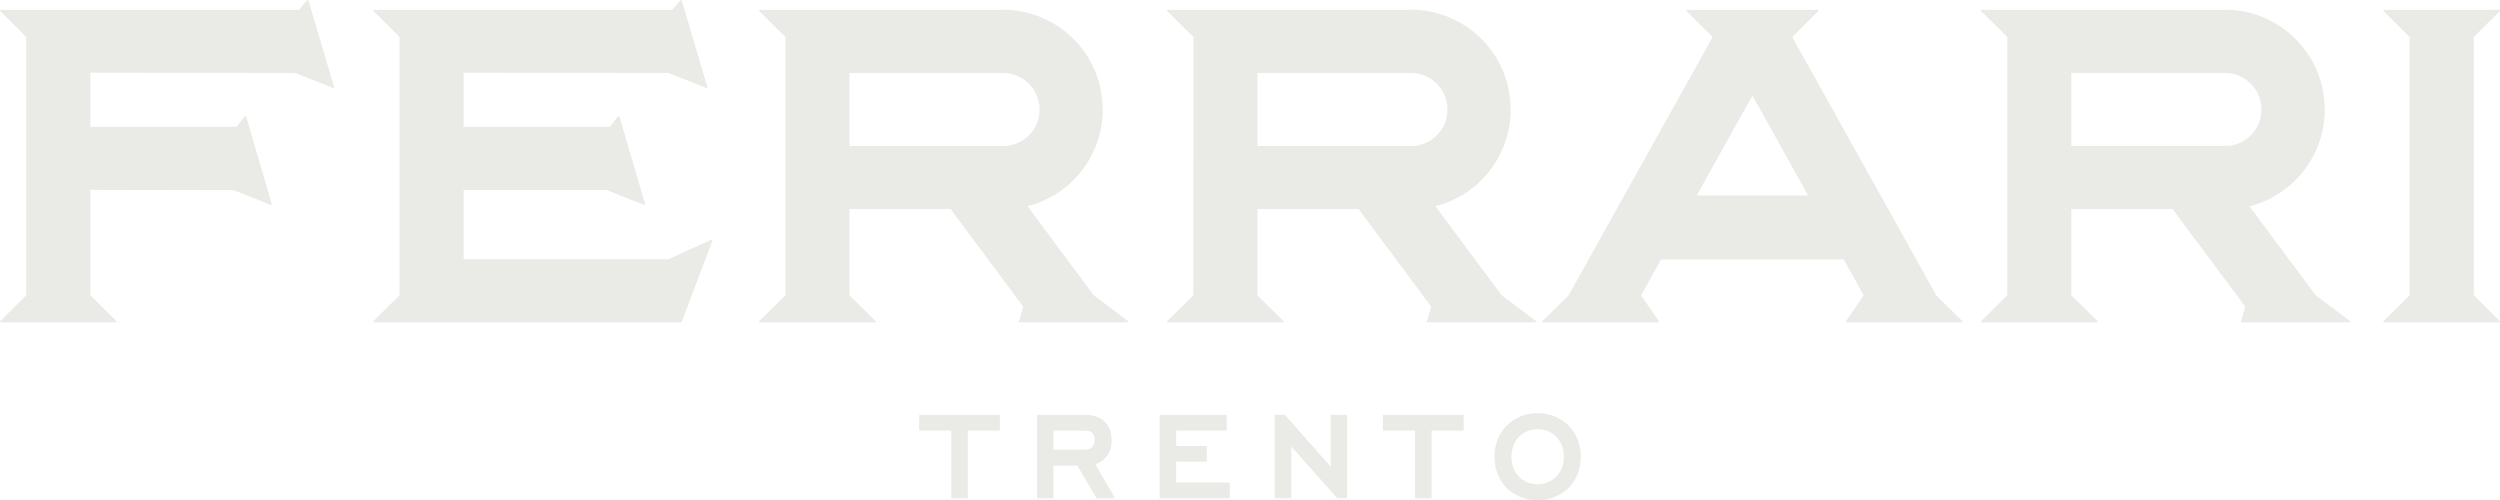 <?xml version="1.0" encoding="UTF-8"?> <svg xmlns="http://www.w3.org/2000/svg" width="329.814" height="66" viewBox="0 0 329.814 66"><g transform="translate(-69.093 -66.482)"><path d="M303.063,84.073l4.566,8.2h-14.7L300.279,79.1ZM291.574,67.786l.005.148,3.453,3.434-19,34.073-3.466,3.43v.138h15.377v-.138l-2.359-3.43,2.639-4.73h24.108l2.63,4.73-2.348,3.43v.138H328v-.138l-3.464-3.43-19-34.073,3.449-3.434v-.148Z" fill="#eaeae6"></path><path d="M201.417,76.108a4.832,4.832,0,0,1,3.961,7.582,4.874,4.874,0,0,1-3.468,2.042H181.154V76.108Zm-.365-8.326-31.806,0v.148l3.456,3.425v34.082l-3.47,3.43v.138h15.389v-.138l-3.467-3.43V94.056H194.5l9.581,12.881-.6,2.072H217.95v-.138l-4.564-3.43-8.735-11.748a12.278,12.278,0,0,0,1.727-.577,13.16,13.16,0,0,0-2.588-25.129,13.3,13.3,0,0,0-2.386-.221c-.116,0-.23.012-.352.016Z" fill="#eaeae6"></path><path d="M350.78,76.108h11.839a4.829,4.829,0,0,1,3,8.6,4.916,4.916,0,0,1-2.5,1.019H342.354V76.108Zm11.667-8.335c-.059,0-.127.009-.191.009l-31.815,0v.148l3.469,3.425-.009,34.082-3.46,3.43v.138h15.385v-.138l-3.472-3.43V94.056H355.7l9.6,12.881-.606,2.072h14.468v-.138l-4.573-3.43-8.736-11.748a13.165,13.165,0,0,0-3.227-25.927c-.058,0-.117.007-.172.007Z" fill="#eaeae6"></path><path d="M238.085,76.108h17.154a4.825,4.825,0,0,1,.492,9.624H234.977V76.108Zm16.79-8.326-31.812,0v.148l3.467,3.425-.006,34.082-3.466,3.43v.138h15.379v-.138l-3.466-3.43.006-11.385h13.342l9.586,12.881-.6,2.072h14.463v-.138l-4.568-3.43-8.738-11.748a13.166,13.166,0,0,0-3.238-25.927c-.113,0-.235.012-.352.016Z" fill="#eaeae6"></path><path d="M395.033,67.786H383.522v.148l3.468,3.434v34.073l-3.468,3.43v.138H398.9v-.138l-3.454-3.43V71.359l3.454-3.425.009-.148Z" fill="#eaeae6"></path><path d="M108.518,67.786H69.1v.148l3.457,3.425v34.082l-3.463,3.43v.138H84.478v-.138l-3.464-3.438v-13.9l18.889.036,4.95,1.957.109-.085-3.4-11.626-.146-.038L100.3,83.213H81.014V76.072l27.011.036,5.047,1.995.119-.076-3.414-11.5-.143-.041Z" fill="#eaeae6"></path><path d="M159.027,66.523l-.144-.041-1.113,1.3H118.338v.148l3.463,3.425v34.082l-3.463,3.43v.138h40.668l4.106-10.848L163,98.075l-5.726,2.608H130.259V91.537h18.793L154.1,93.53l.114-.085L150.8,81.819l-.145-.038-1.109,1.432H130.259V76.074l27.011.034,5.049,1.995.109-.076Z" fill="#eaeae6"></path><path d="M196.767,132.213h-2.179v-8.922h-4.233v-2.075H201v2.075h-4.232Z" fill="#eaeae6"></path><path d="M211.228,127.918h-3.153v4.295H205.9v-11H212.2c.179,0,.38.01.6.031a4.272,4.272,0,0,1,.685.124,3.342,3.342,0,0,1,.705.281,2.769,2.769,0,0,1,.664.5,2.628,2.628,0,0,1,.727,1.245,5.364,5.364,0,0,1,.165,1.245,4.689,4.689,0,0,1-.113,1,2.525,2.525,0,0,1-.509,1.017,3.3,3.3,0,0,1-1.535,1.079l2.614,4.482H213.76Zm1.411-2.169a.958.958,0,0,0,.519-.283,1.1,1.1,0,0,0,.27-.449,1.767,1.767,0,0,0,.083-.534,1.222,1.222,0,0,0-.146-.638,1.012,1.012,0,0,0-.311-.345,1,1,0,0,0-.539-.188c-.208-.014-.415-.021-.623-.021h-3.817v2.51h3.983A3.261,3.261,0,0,0,212.639,125.749Z" fill="#eaeae6"></path><path d="M222.08,121.216h8.839v2.075h-6.66v2.033H228.3V127.4h-4.046v2.739h7.075v2.075H222.08Z" fill="#eaeae6"></path><path d="M239.447,125.386v6.827h-2.179v-11H238.6l6.038,6.826v-6.826h2.178v11h-1.307Z" fill="#eaeae6"></path><path d="M257.955,132.213h-2.179v-8.922h-4.233v-2.075h10.644v2.075h-4.232Z" fill="#eaeae6"></path><path d="M271.939,132.482a5.793,5.793,0,0,1-2.262-.435,5.669,5.669,0,0,1-1.8-1.193,5.271,5.271,0,0,1-1.193-1.816,6.452,6.452,0,0,1,0-4.606,5.271,5.271,0,0,1,1.193-1.816,5.685,5.685,0,0,1,1.8-1.193,5.794,5.794,0,0,1,2.262-.436,5.869,5.869,0,0,1,2.272.436,5.544,5.544,0,0,1,1.8,1.193,5.479,5.479,0,0,1,1.193,1.816,6.3,6.3,0,0,1,0,4.606,5.384,5.384,0,0,1-3,3.009A5.869,5.869,0,0,1,271.939,132.482Zm0-9.378a3.42,3.42,0,0,0-1.359.27,3.313,3.313,0,0,0-1.826,1.888,4.318,4.318,0,0,0,0,2.946,3.473,3.473,0,0,0,.726,1.152,3.177,3.177,0,0,0,1.1.747,3.54,3.54,0,0,0,1.359.259,3.481,3.481,0,0,0,1.38-.27,3.308,3.308,0,0,0,1.825-1.888,4.3,4.3,0,0,0,0-2.946,3.338,3.338,0,0,0-.725-1.141,3.393,3.393,0,0,0-1.1-.747A3.481,3.481,0,0,0,271.939,123.1Z" fill="#eaeae6"></path></g></svg> 